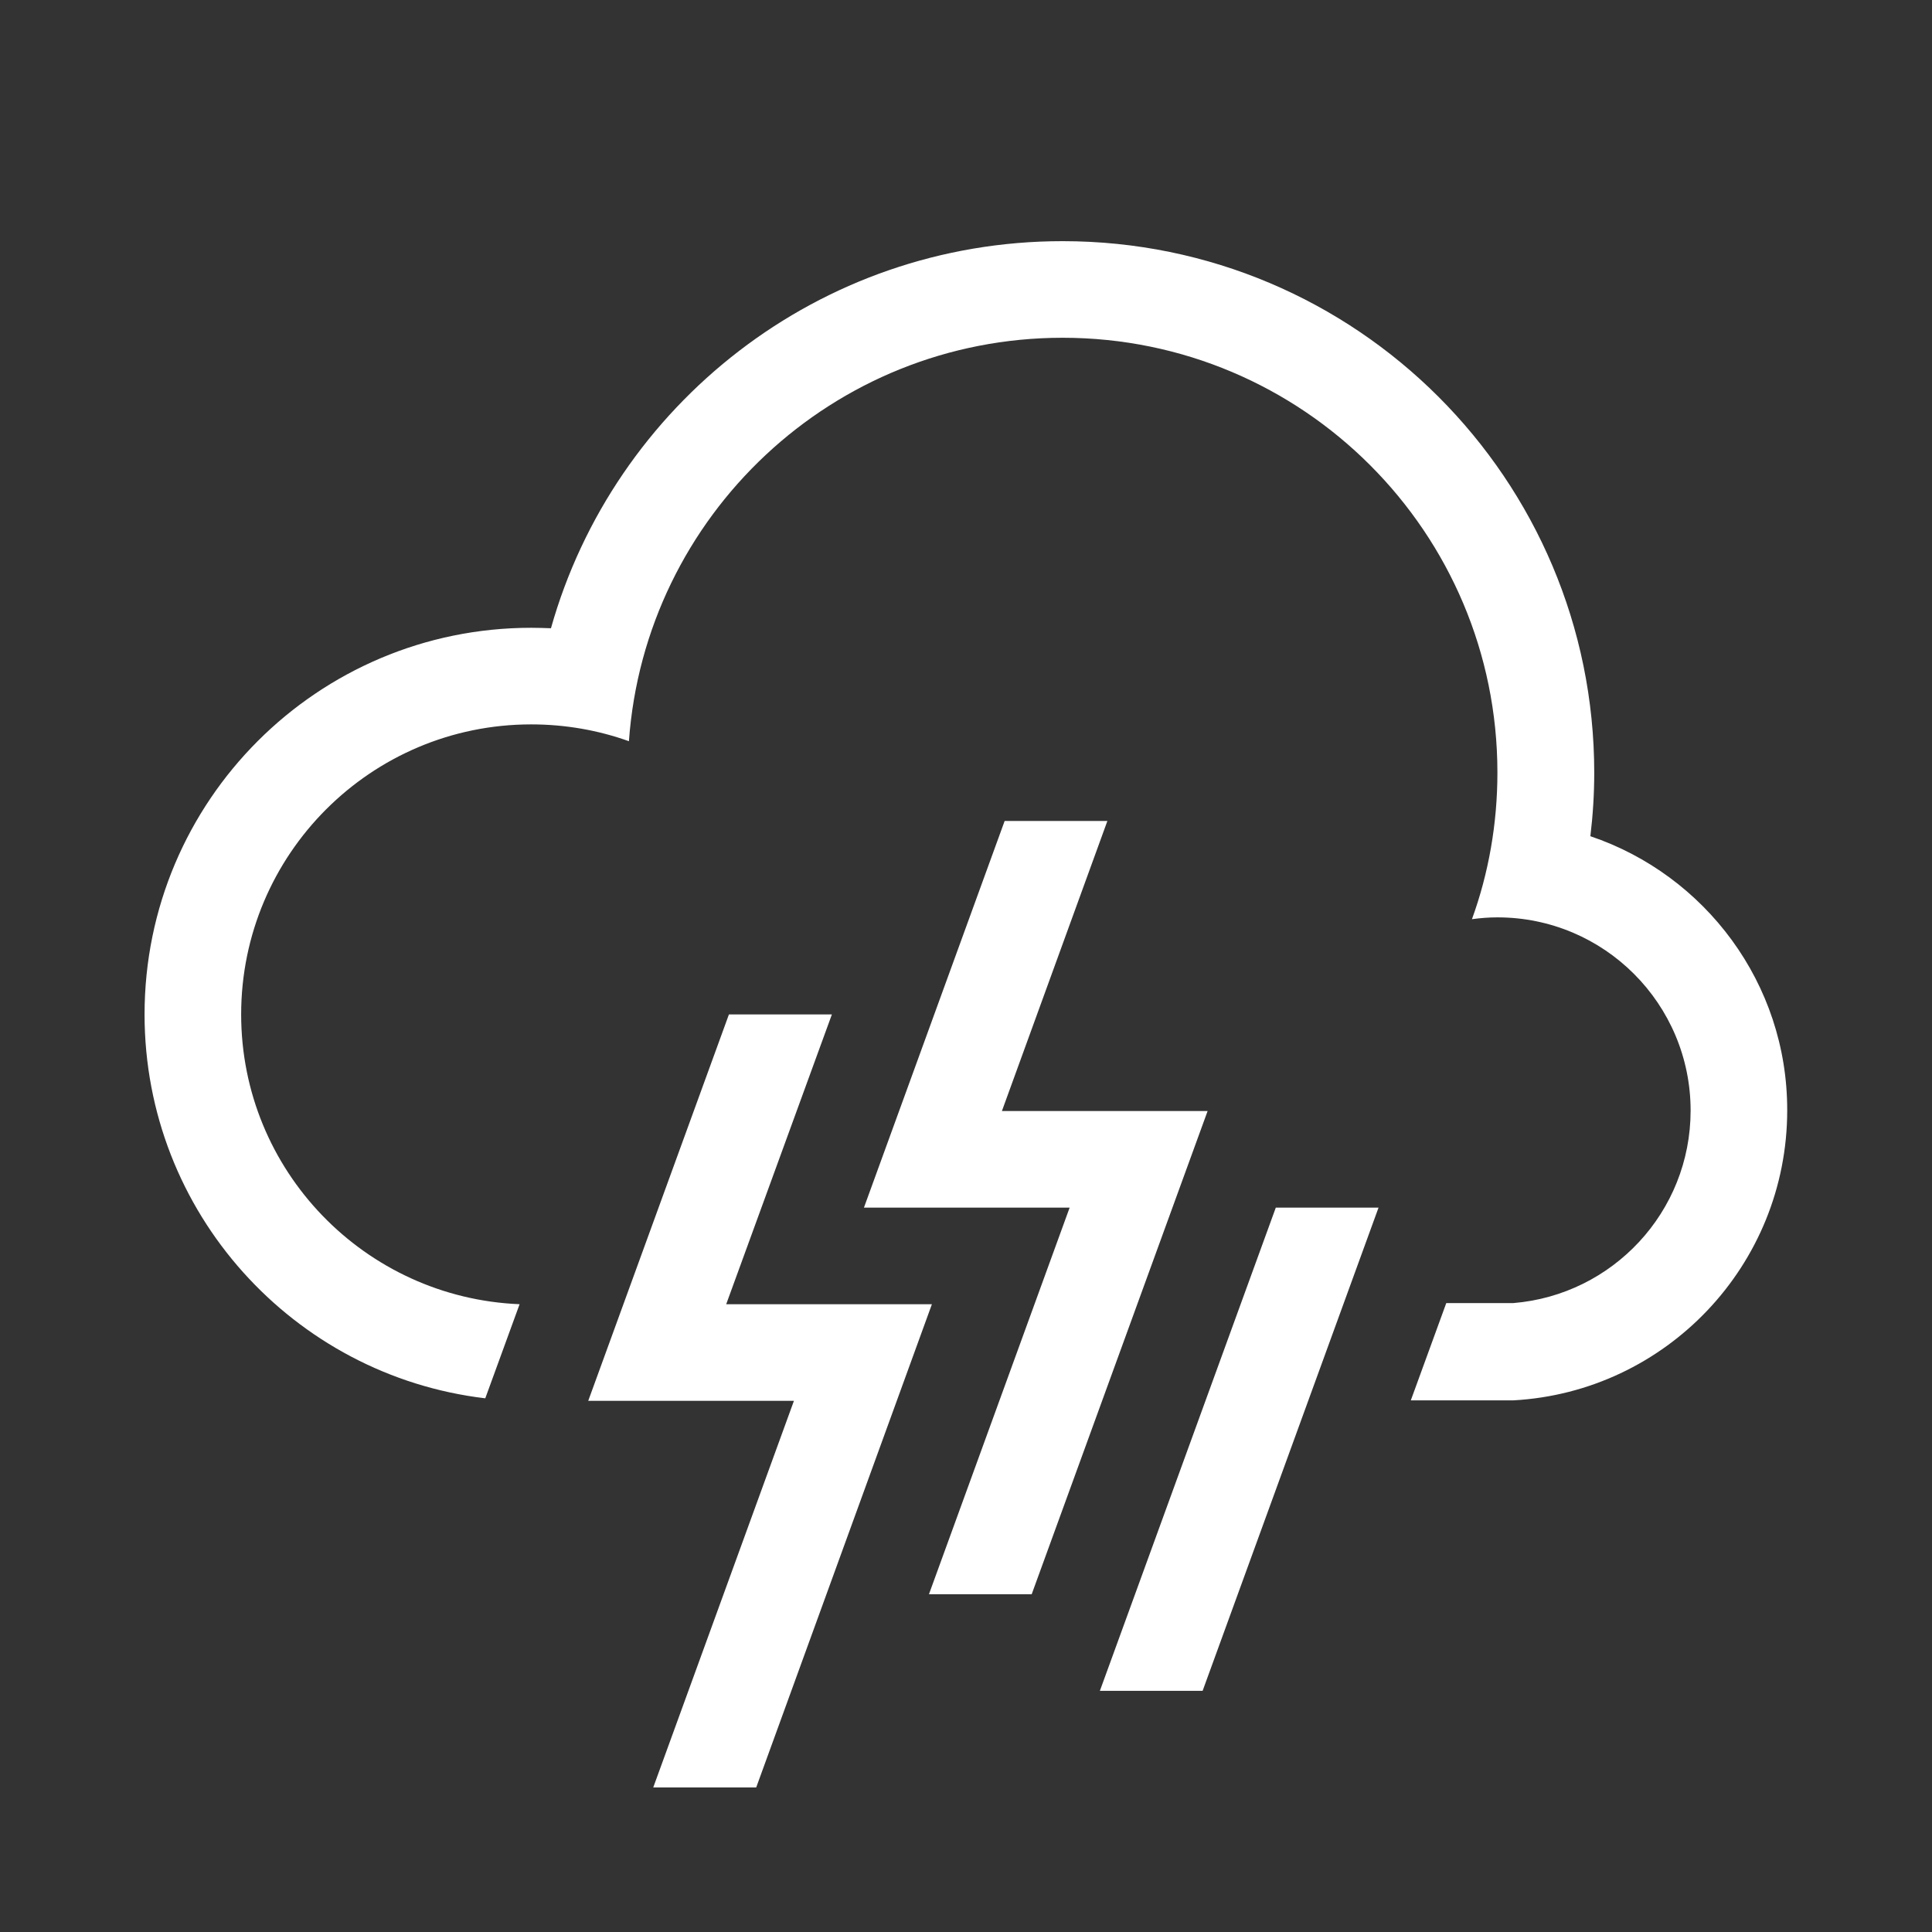 <?xml version="1.0" encoding="utf-8"?>
<!-- Generator: Adobe Illustrator 21.0.2, SVG Export Plug-In . SVG Version: 6.00 Build 0)  -->
<svg version="1.1" id="Layer_1" xmlns="http://www.w3.org/2000/svg" xmlns:xlink="http://www.w3.org/1999/xlink" x="0px" y="0px"
	 viewBox="0 0 850 850" style="enable-background:new 0 0 850 850;" xml:space="preserve">
<rect x="0" y="0" width="850" height="850" fill="#333333" stroke="none"/>
<style type="text/css">
	.st0{fill:#FFFFFF;}
</style>
<polygon class="st0" points="483.9,743.9 529.1,743.9 606.5,531.3 561.3,531.3 "/>
<path class="st0" d="M699.7,367.9c1.1-9.2,1.7-18.5,1.7-27.9c0-129.2-104.7-233.9-233.9-233.9c-107.1,0-197.4,72-225.1,170.3
	c-2.9-0.1-5.8-0.2-8.7-0.2c-93.9,0-170.1,76.1-170.1,170.1c0,87.1,65.5,158.9,149.9,168.9l15.1-41.4
	C160.5,571,106.1,515,106.1,446.3c0-70.4,57.1-127.6,127.6-127.6c15.1,0,29.6,2.6,43,7.4c7.1-99.2,89.8-177.5,190.8-177.5
	c105.7,0,191.3,85.7,191.3,191.3c0,22.6-3.9,44.4-11.2,64.5c3.7-0.5,7.4-0.8,11.2-0.8c47,0,85,38.1,85,85c0,44.6-34.3,81.1-78,84.7
	c0,0-14.6,0-29.5,0l-15.6,42.8h45.1c67.2-3.7,120.5-59.5,120.5-127.6C786.4,432.6,750.1,384.9,699.7,367.9z"/>
<polygon class="st0" points="319.5,573.8 366,446.3 320.7,446.3 258.8,616.3 349.3,616.3 287.4,786.4 332.7,786.4 410,573.8 "/>
<polygon class="st0" points="440.8,488.8 487.2,361.2 442,361.2 380.1,531.3 470.6,531.3 408.7,701.4 453.9,701.4 531.3,488.8 "/>
</svg>
